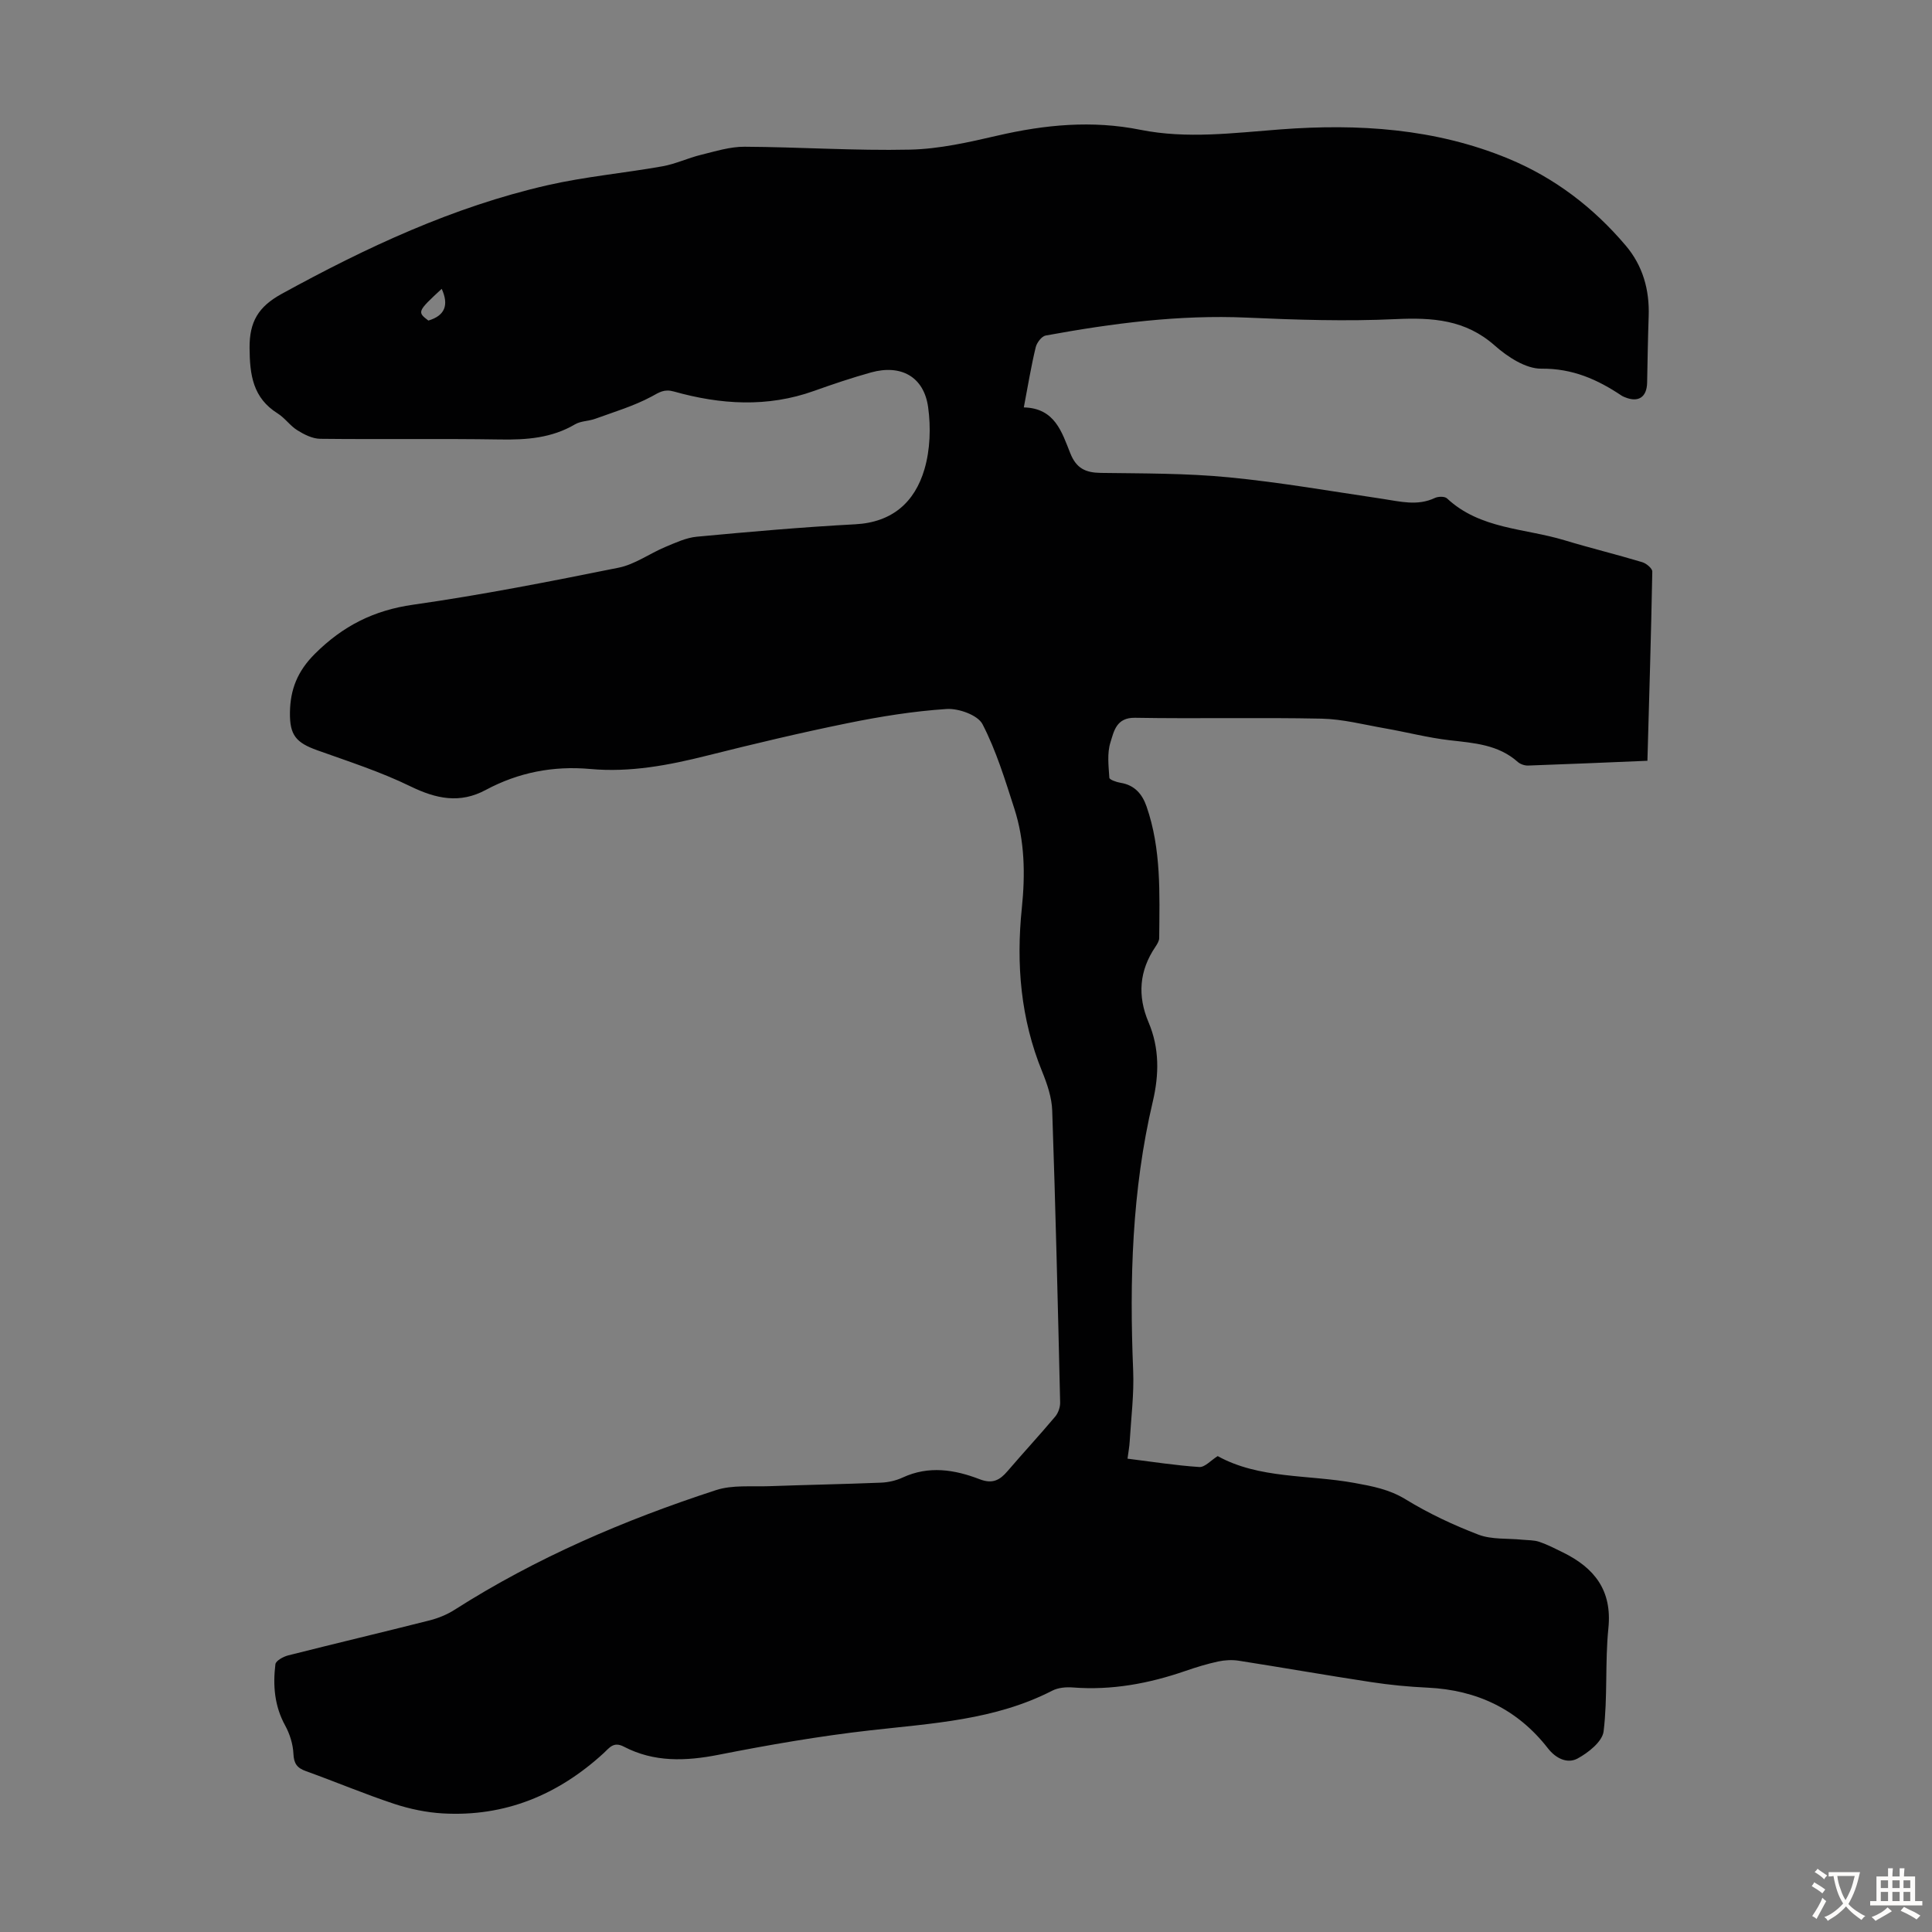 <svg enable-background="new 0 0 400 400" viewBox="0 0 400 400" xmlns="http://www.w3.org/2000/svg"><rect x="0" y="0" width="400" height="400" fill="#808080" stroke="none"/><path d="m211.97 84.35c6.46.15 7.88 5.15 9.63 9.51 1.25 3.12 3.15 4 6.29 4.05 8.83.12 17.71.06 26.48.91 10.66 1.03 21.25 2.89 31.86 4.46 3.64.54 7.22 1.53 10.84-.18.7-.33 2.04-.36 2.52.09 6.86 6.4 16.06 6.16 24.28 8.65 5.35 1.62 10.78 2.94 16.13 4.55.85.25 2.1 1.29 2.09 1.95-.24 12.96-.64 25.91-1.01 39.17-8.44.35-16.57.71-24.71.99-.71.02-1.6-.28-2.12-.74-4.05-3.61-9.05-3.92-14.1-4.5-4.51-.52-8.95-1.69-13.43-2.47-4.36-.76-8.72-1.91-13.11-2-12.87-.27-25.75.04-38.62-.18-3.89-.07-4.37 2.83-5.08 5.08-.72 2.26-.39 4.89-.23 7.34.03.4 1.47.9 2.31 1.04 2.91.46 4.5 2.33 5.39 4.9 3.08 8.86 2.69 18.07 2.62 27.23 0 .61-.42 1.27-.78 1.82-3.36 4.95-3.75 10.15-1.43 15.62 2.28 5.37 2.2 10.84.88 16.44-4.32 18.34-4.84 36.96-4.06 55.69.2 4.87-.43 9.79-.72 14.68-.06 1.09-.27 2.17-.45 3.55 5.14.64 9.99 1.41 14.87 1.73 1.14.07 2.39-1.38 3.8-2.26 8.57 4.74 18.7 3.81 28.28 5.55 3.74.68 7.25 1.33 10.64 3.41 4.74 2.9 9.86 5.31 15.06 7.3 2.75 1.05 6.02.74 9.06 1.05 1.19.12 2.44.06 3.55.44 1.68.57 3.28 1.4 4.89 2.19 6.5 3.2 10.21 7.83 9.41 15.69-.72 7.08-.13 14.3-.99 21.36-.26 2.11-3.15 4.41-5.39 5.62-2.09 1.13-4.47.03-6.14-2.11-6.3-8.1-14.7-12.08-24.91-12.56-3.91-.18-7.82-.56-11.68-1.15-9.16-1.39-18.29-3-27.44-4.43-1.37-.21-2.86-.13-4.23.16-2.29.5-4.54 1.18-6.76 1.95-7.58 2.62-15.3 4.06-23.36 3.43-1.39-.11-3.02.04-4.23.66-11.86 6.1-24.82 6.76-37.71 8.22-10.52 1.19-21 3.01-31.4 5.06-6.82 1.34-13.35 1.57-19.59-1.68-2.16-1.13-3.01.26-4.19 1.34-9.41 8.62-20.4 13.2-33.26 12.48-3.41-.19-6.89-.92-10.14-1.99-6.15-2.04-12.13-4.57-18.23-6.76-1.85-.66-2.51-1.57-2.6-3.6-.09-1.98-.75-4.1-1.71-5.85-2.22-4.04-2.56-8.31-2.02-12.69.09-.72 1.64-1.58 2.65-1.83 9.75-2.47 19.54-4.78 29.29-7.25 1.8-.46 3.61-1.2 5.17-2.2 16.89-10.77 35.15-18.59 54.12-24.77 3.38-1.1 7.29-.68 10.97-.81 7.71-.28 15.43-.42 23.14-.73 1.53-.06 3.14-.42 4.52-1.06 5.41-2.51 10.76-1.65 15.95.35 2.67 1.03 4.17.19 5.77-1.68 3.25-3.79 6.64-7.46 9.86-11.28.64-.76 1.06-1.97 1.03-2.96-.47-20.14-.95-40.27-1.64-60.4-.09-2.72-1.04-5.51-2.08-8.07-4.46-10.93-5.41-22.26-4.21-33.87.72-6.96.61-13.89-1.55-20.58-1.91-5.93-3.75-11.98-6.59-17.48-.98-1.89-4.94-3.31-7.43-3.15-6.88.45-13.75 1.56-20.52 2.94-9.74 1.98-19.43 4.29-29.07 6.71-7.96 2-15.95 3.52-24.18 2.77-7.68-.69-14.88.71-21.65 4.34-5.38 2.89-10.28 1.84-15.6-.75-6.17-3.01-12.78-5.14-19.27-7.46-4.42-1.58-5.74-3.14-5.67-7.85.07-4.73 1.54-8.51 5.16-12.12 5.8-5.78 12.18-9.01 20.33-10.17 14.27-2.03 28.43-4.82 42.57-7.67 3.36-.68 6.39-2.92 9.64-4.28 2.11-.88 4.31-1.92 6.53-2.13 10.91-1.02 21.84-1.99 32.78-2.57 7.72-.4 12.36-4.6 14.36-11.4 1.18-4.03 1.34-8.65.76-12.84-.87-6.32-5.62-8.92-11.82-7.2-3.98 1.11-7.91 2.43-11.79 3.82-9.67 3.47-19.37 2.84-29.02.13-2.03-.57-3.01.16-4.65 1.05-3.66 1.96-7.73 3.17-11.66 4.6-1.35.49-2.97.44-4.16 1.14-4.83 2.85-10.03 3.23-15.49 3.14-12.42-.2-24.85 0-37.28-.14-1.6-.02-3.32-.89-4.73-1.77-1.5-.93-2.57-2.54-4.07-3.48-5.14-3.22-5.78-7.97-5.82-13.56-.04-5.43 1.82-8.54 6.62-11.18 17.52-9.62 35.5-18.04 55.06-22.51 7.83-1.79 15.89-2.51 23.81-3.92 2.71-.48 5.28-1.72 7.96-2.37 2.98-.73 6.03-1.7 9.04-1.68 11.41.06 22.82.85 34.22.6 6.08-.13 12.2-1.53 18.17-2.91 9.81-2.27 19.57-3.2 29.54-1.2 9.67 1.94 19.31.65 29.02-.08 16.07-1.21 32-.22 47.15 6.04 9.58 3.96 17.63 10.11 24.32 18 3.55 4.18 4.95 9.17 4.76 14.64-.16 4.58-.23 9.17-.32 13.75-.06 3.02-1.82 4.18-4.6 3.02-.21-.09-.42-.16-.61-.28-5.05-3.39-10.22-5.7-16.7-5.63-3.23.03-6.99-2.45-9.63-4.78-6.07-5.38-12.89-5.83-20.51-5.48-10.24.48-20.55.15-30.81-.31-14.08-.63-27.9 1.19-41.67 3.71-.83.15-1.84 1.49-2.06 2.44-.94 3.89-1.59 7.85-2.46 12.44zm-120.52-24.55c-5.05 4.67-5.1 4.8-2.76 6.57 3.46-1.03 4.27-3.24 2.76-6.57z" fill="#010102"/><g fill="#fcfbfa"><path d="m377.9 391.2c-.2.3-.4.5-.6.8-.7-.6-1.4-1-2.2-1.5.2-.3.4-.5.5-.8.6.4 1.4.8 2.3 1.5zm-1.8 6.1c-.2-.2-.5-.4-.9-.6.4-.6.8-1.2 1.2-1.9s.7-1.3.9-1.9c.3.3.5.5.8.7-.7 1.3-1.4 2.6-2 3.7zm2.2-9c-.3.3-.5.5-.6.8-.6-.6-1.3-1.1-2-1.5.3-.3.5-.5.6-.7.6.5 1.3.9 2 1.4zm.3.2v-.9h2 4.5c-.3 1.3-.6 2.5-1 3.6s-.9 2.1-1.4 3c.4.5 1 1 1.6 1.4s1.2.8 1.9 1.1c-.3.2-.5.4-.8.8-.4-.3-1-.7-1.6-1.2s-1.2-1.1-1.6-1.6c-.5.6-1.1 1.1-1.7 1.6s-1.4.9-2.1 1.4c-.1-.3-.3-.5-.7-.8.6-.2 1.2-.5 1.9-1s1.4-1.1 2-1.8c-.5-.8-.9-1.6-1.2-2.5s-.6-2-.8-3.2c-.4.1-.7.1-1 .1zm2.5 2.7c.3 1 .7 1.7 1 2.2.3-.5.6-1.1 1-2s.6-1.9.9-3h-3.2-.4c.1.9.3 1.8.7 2.8z"/><path d="m396.5 388.5v1.5 3.6h1.5v.9c-.4 0-1 0-1.7 0h-7.9c-.5 0-.9 0-1.2 0v-.9h1.3v-3.5c0-.7 0-1.2 0-1.6h2.4c0-.8 0-1.4 0-1.7h1c0 .3-.1.8-.1 1.7h1.5c0-.8 0-1.4 0-1.7h1c0 .3-.1.9-.1 1.7zm-8.2 9.2c-.2-.3-.5-.5-.8-.8.8-.3 1.4-.6 1.9-.9s1-.7 1.4-1.1c.3.3.6.5.9.8-1.6 1-2.8 1.6-3.4 2zm2.6-6.8v-1.6h-1.5v1.6zm0 2.7v-1.9h-1.5v1.9zm2.4-2.7v-1.6h-1.5v1.6zm0 2.7v-1.9h-1.5v1.9zm.2 2 .7-.8c.4.2.9.5 1.6.8s1.3.7 1.8 1c-.3.3-.5.5-.8.8-.4-.3-1.5-1-3.3-1.8zm2-4.7v-1.6h-1.4v1.6zm0 2.7v-1.9h-1.4v1.9z"/></g></svg>
